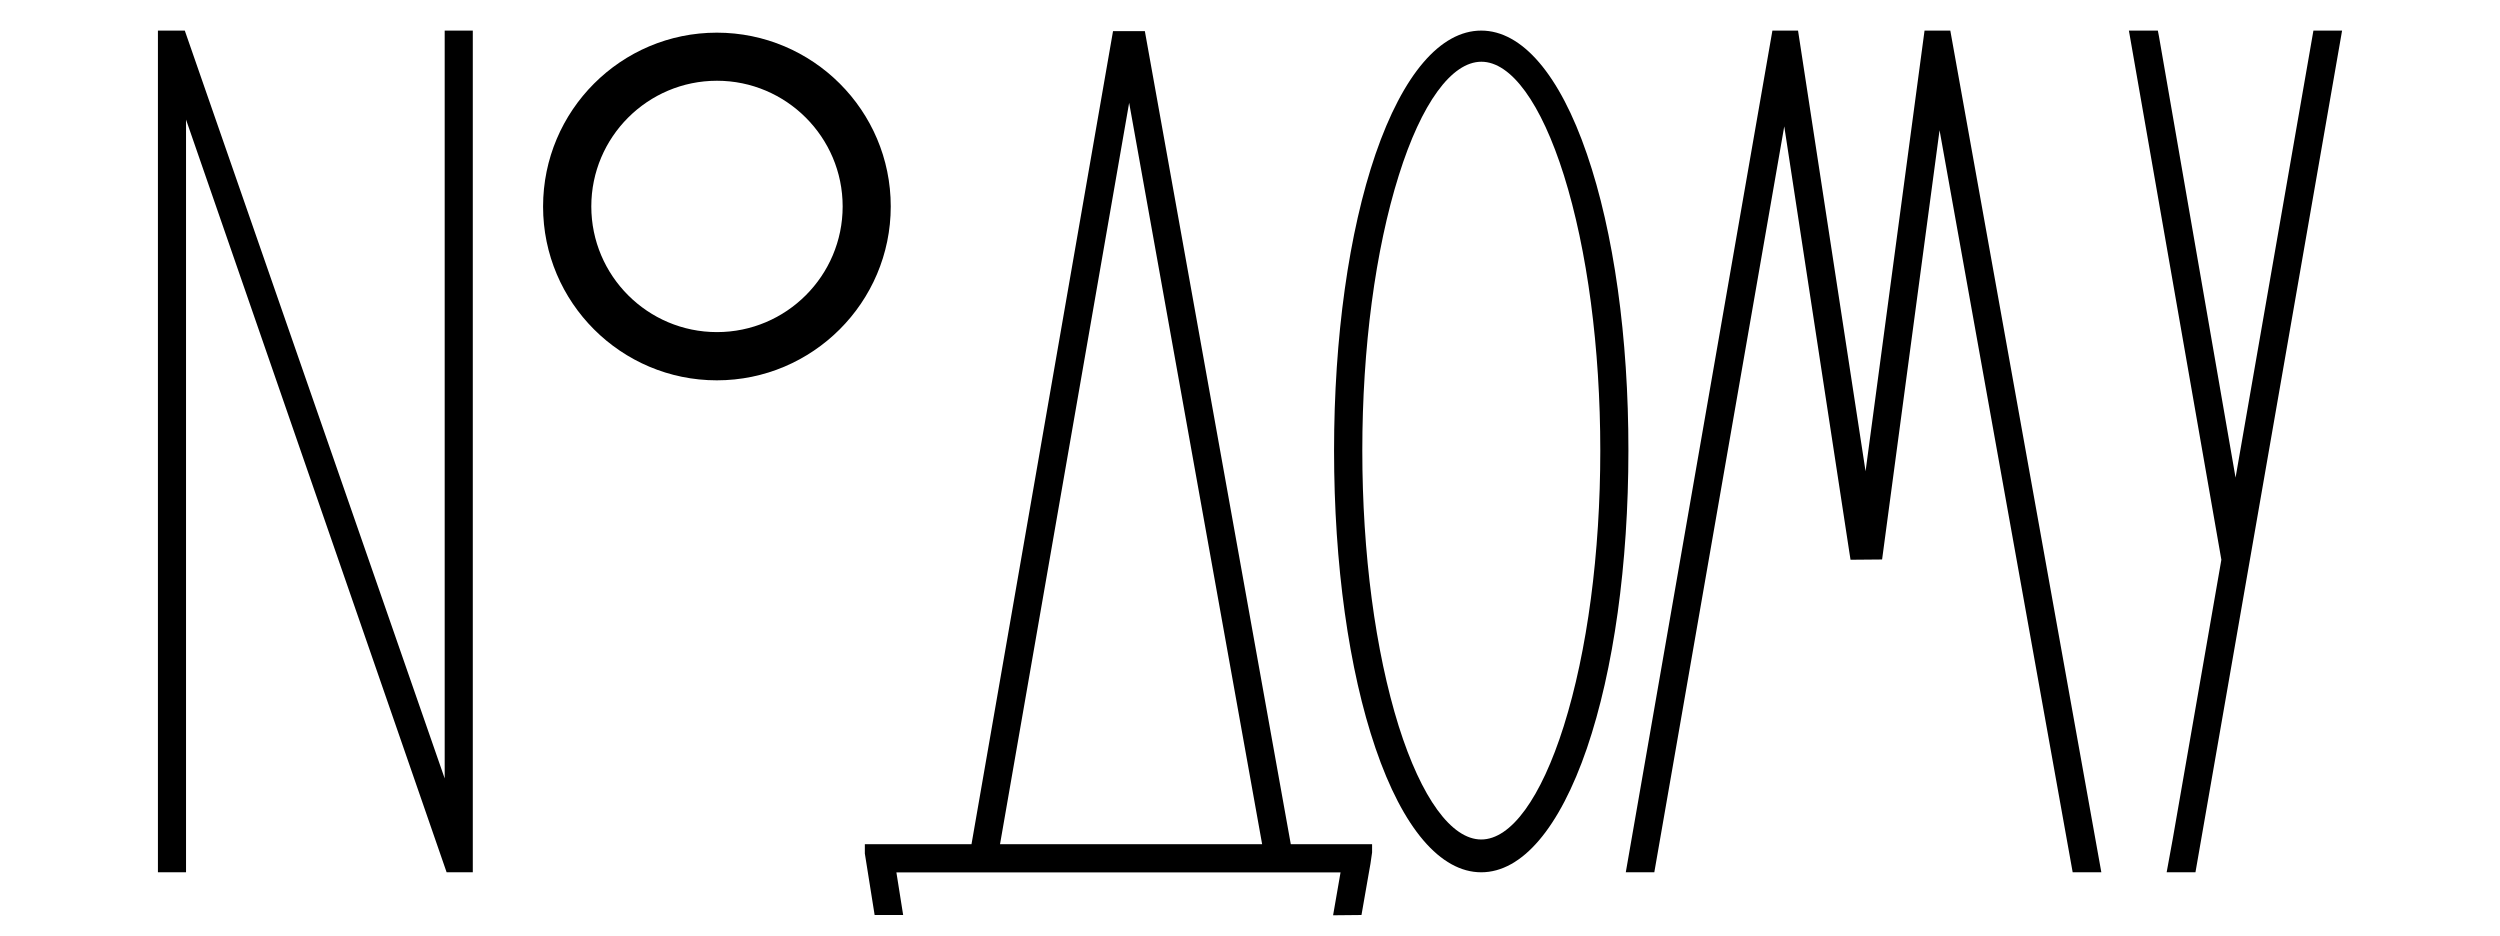 <svg xmlns="http://www.w3.org/2000/svg" xmlns:xlink="http://www.w3.org/1999/xlink" id="&#x421;&#x43B;&#x43E;&#x439;_1" x="0px" y="0px" viewBox="0 0 1814.2 679.2" style="enable-background:new 0 0 1814.2 679.2;" xml:space="preserve"><g id="Layer_1">	<g>		<path d="M1151.6,111.8c-19.8-57.8-47.1-89.6-76.7-89.6c-29.6,0-56.8,31.8-76.7,89.6c-19.4,56.7-30.1,133.1-30.1,215.2    c0,82.4,10.7,159.2,30.1,216c19.8,58,47.1,90,76.7,90s56.8-32,76.7-90c19.4-56.9,30.1-133.6,30.1-216    C1181.8,244.9,1171.1,168.5,1151.6,111.8z M1161.3,327c0,74.5-9.4,145.5-26.5,199.9c-16.5,52.3-38.3,82.3-59.9,82.3    c-21.6,0-43.4-30-59.9-82.3C998,472.5,988.6,401.5,988.6,327s9.4-145.5,26.5-199.8c16.4-52.3,38.3-82.4,59.9-82.4    s43.4,30,59.9,82.4C1151.9,181.5,1161.3,252.5,1161.3,327z"></path>		<polygon points="1396.6,22.2 1353.8,342 1304.8,22.2 1286.2,22.2 1179.8,633 1200.5,633 1294.8,91.7 1342.2,401.8 1342.9,406.2     1365.8,406 1407.5,94.5 1504.1,633 1524.9,633 1415.3,22.2   "></polygon>		<polygon points="1678.8,22.2 1622.3,346.6 1566.7,26.3 1565.9,22.2 1544.9,22.2 1612,406.2 1576.7,608.9 1572.3,633 1593.2,633     1698.6,28 1699.6,22.2   "></polygon>		<path d="M520.2,23.7c-69.6,0-126.1,56.6-126.1,126.2S450.7,276,520.2,276s126.2-56.6,126.2-126.2S589.8,23.7,520.2,23.7z     M611.5,149.8c0,50.3-40.9,91.2-91.2,91.2c-50.3,0-91.2-40.9-91.2-91.2s40.9-91.2,91.2-91.2C570.5,58.6,611.5,99.5,611.5,149.8z"></path>		<polygon points="322.7,564.9 134.9,24.5 134.1,22.2 114.6,22.2 114.6,633 135,633 135,86.8 324.1,633 343.1,633 343.1,22.2     322.7,22.2   "></polygon>		<path d="M831.3,25.4l-0.5-2.8l-23.1,0L705,612.6h-77.4l0,6.8l7.1,44.6h20.7l-4.9-30.9h322.3l-5.4,31.1L988,664l5.4-30.9l1.1-6.2    l1.2-8.3l0-6h-59L831.3,25.4z M725.7,612.6l93.7-538l96.5,538H725.7z"></path>	</g></g><g id="Layer_2"></g></svg>